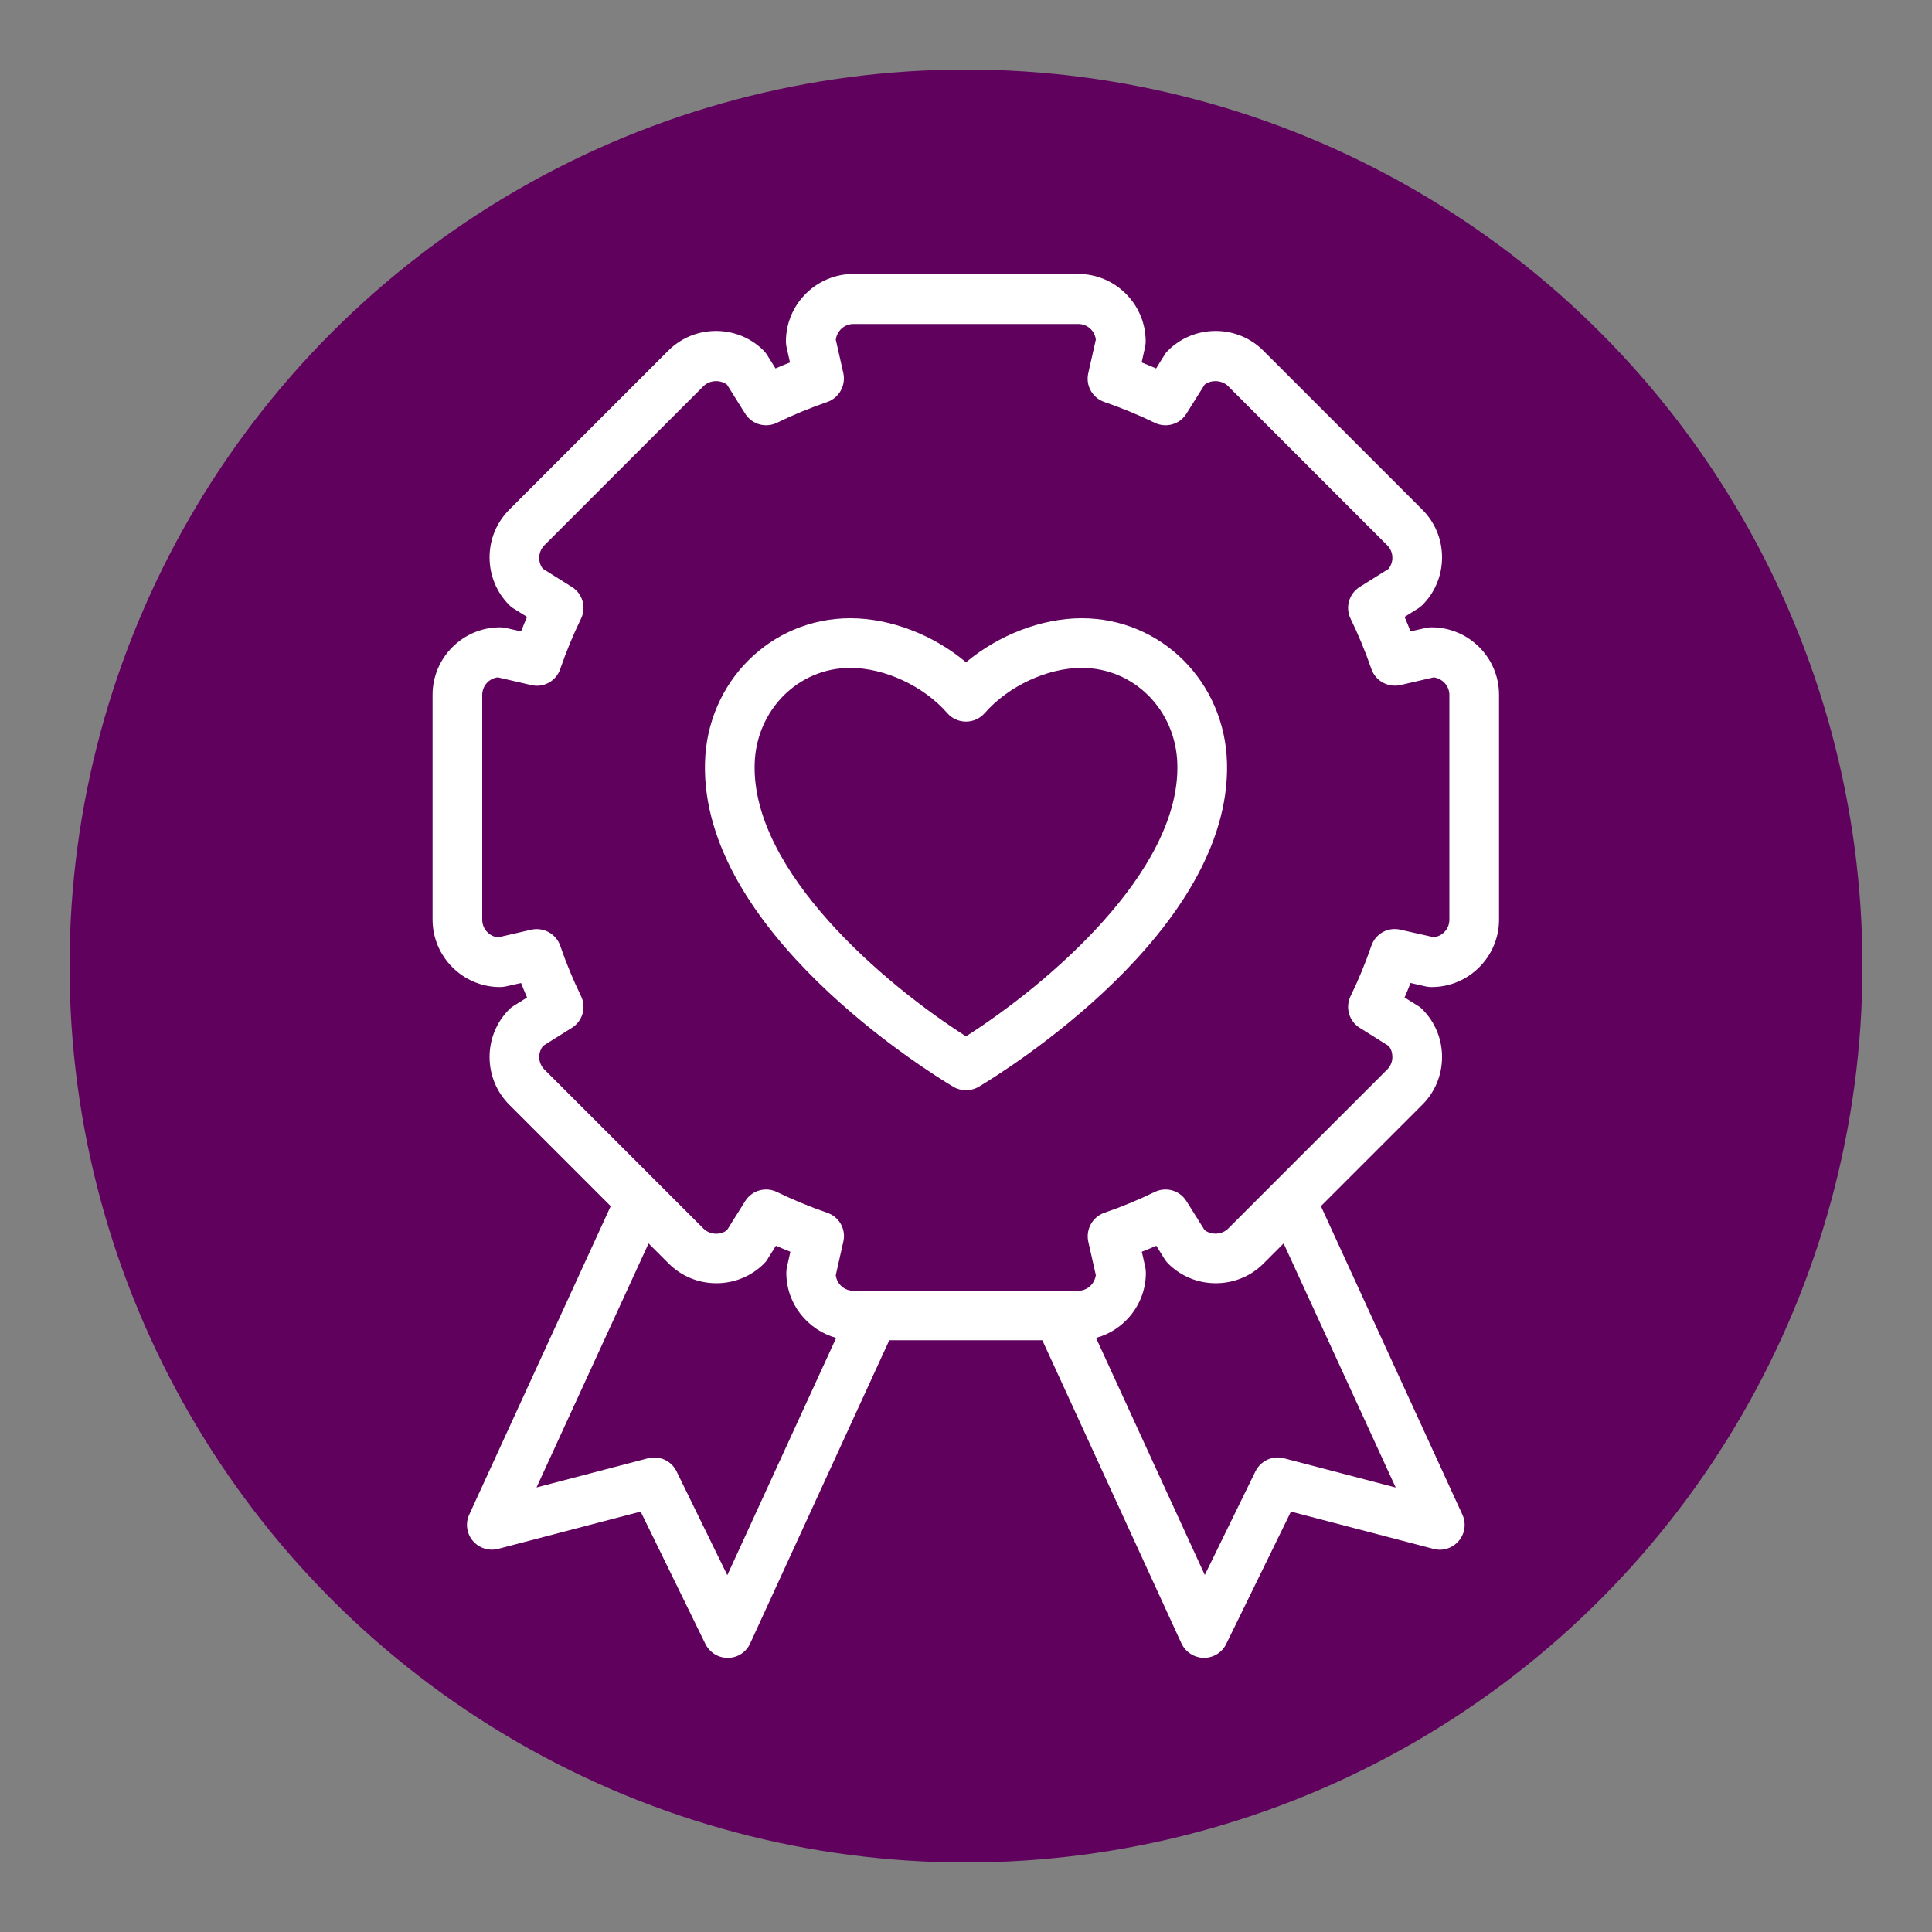 <svg xmlns="http://www.w3.org/2000/svg" id="Layer_1" data-name="Layer 1" viewBox="0 0 100 100"><rect x="0" y="0" width="100" height="100" fill="#808080" stroke="none"/><defs><style>      .cls-1 {        fill: #fff;      }      .cls-2 {        fill: #60015e;      }    </style></defs><circle class="cls-2" cx="50" cy="50" r="46.4"></circle><g><path class="cls-1" d="M74.1,32.47c-.1,0-.19,.01-.29,.03l-.8,.18c-.1-.25-.2-.5-.31-.75l.69-.43c.08-.05,.16-.11,.23-.18,.66-.66,1.02-1.54,1.02-2.47s-.36-1.81-1.02-2.47l-8.23-8.23c-.66-.66-1.54-1.02-2.47-1.02s-1.81,.36-2.47,1.02c-.07,.07-.13,.14-.18,.23l-.43,.69c-.25-.11-.5-.21-.75-.31l.18-.8c.02-.09,.03-.19,.03-.29,0-1.92-1.57-3.49-3.49-3.49h-11.64c-1.92,0-3.49,1.57-3.49,3.49,0,.1,.01,.19,.03,.29l.18,.8c-.25,.1-.5,.2-.75,.31l-.43-.69c-.05-.08-.11-.16-.18-.23-.66-.66-1.54-1.02-2.47-1.02s-1.81,.36-2.47,1.02l-8.23,8.23c-.66,.66-1.02,1.54-1.02,2.47s.36,1.81,1.02,2.47c.07,.07,.14,.13,.23,.18l.69,.43c-.11,.25-.21,.5-.31,.75l-.8-.18c-.09-.02-.19-.03-.29-.03-1.92,0-3.49,1.57-3.49,3.49v11.64c0,1.92,1.57,3.49,3.49,3.49,.1,0,.19-.01,.29-.03l.8-.18c.1,.25,.2,.5,.31,.75l-.69,.43c-.08,.05-.16,.11-.23,.18-.66,.66-1.02,1.54-1.02,2.47s.36,1.81,1.02,2.47l5.25,5.25-7.32,15.96c-.21,.45-.14,.98,.18,1.36,.32,.38,.83,.54,1.31,.42l7.38-1.93,3.35,6.85c.22,.44,.66,.72,1.15,.72h.02c.5,0,.95-.3,1.15-.75l7.2-15.69h7.92l7.2,15.69c.21,.45,.66,.74,1.15,.75h.02c.49,0,.94-.28,1.15-.72l3.35-6.85,7.38,1.93c.48,.13,.99-.04,1.31-.42,.32-.38,.39-.91,.18-1.36l-7.32-15.96,5.25-5.25c.66-.66,1.02-1.54,1.02-2.47s-.36-1.81-1.02-2.47c-.07-.07-.14-.13-.23-.18l-.69-.43c.11-.25,.21-.5,.31-.75l.8,.18c.09,.02,.19,.03,.29,.03,1.92,0,3.49-1.57,3.49-3.49v-11.64c0-1.92-1.57-3.49-3.49-3.49Zm-36.46,49.05l-2.62-5.36c-.22-.45-.67-.72-1.15-.72-.11,0-.22,.01-.33,.04l-5.77,1.51,5.8-12.63,1.04,1.04c.66,.66,1.54,1.02,2.47,1.02s1.81-.36,2.47-1.02c.07-.07,.13-.14,.18-.23l.43-.69c.25,.11,.5,.21,.75,.31l-.18,.8c-.02,.09-.03,.19-.03,.29,0,1.61,1.1,2.96,2.58,3.37l-5.63,12.27Zm34.59-4.53l-5.77-1.51c-.59-.16-1.21,.13-1.48,.68l-2.62,5.36-5.63-12.27c1.48-.4,2.58-1.76,2.58-3.37,0-.1-.01-.19-.03-.29l-.18-.8c.25-.1,.5-.2,.75-.31l.43,.69c.05,.08,.11,.16,.18,.23,.66,.66,1.54,1.02,2.47,1.02s1.81-.36,2.47-1.02l1.04-1.04,5.8,12.63Zm2.79-29.39c0,.47-.35,.86-.81,.91l-1.73-.39c-.64-.15-1.29,.21-1.5,.84-.31,.9-.67,1.77-1.07,2.59-.29,.59-.09,1.3,.47,1.65l1.5,.94c.13,.16,.19,.36,.19,.57,0,.25-.1,.48-.27,.65l-8.23,8.23c-.32,.32-.86,.35-1.22,.08l-.94-1.5c-.35-.56-1.06-.76-1.65-.47-.82,.4-1.69,.76-2.59,1.07-.62,.21-.98,.86-.84,1.5l.39,1.73c-.06,.45-.44,.81-.91,.81h-11.64c-.47,0-.86-.35-.91-.81l.39-1.73c.15-.64-.21-1.29-.84-1.5-.9-.31-1.77-.67-2.59-1.07-.59-.29-1.3-.09-1.65,.47l-.94,1.5c-.35,.28-.9,.24-1.22-.08l-8.23-8.23c-.17-.17-.27-.4-.27-.65,0-.21,.07-.4,.19-.57l1.5-.94c.56-.35,.76-1.06,.47-1.65-.4-.82-.76-1.69-1.07-2.59-.21-.62-.86-.98-1.5-.84l-1.73,.4c-.45-.06-.81-.44-.81-.91v-11.64c0-.47,.35-.86,.81-.91l1.73,.4c.64,.15,1.29-.21,1.5-.84,.31-.9,.67-1.77,1.07-2.59,.29-.59,.09-1.3-.47-1.65l-1.5-.94c-.13-.16-.19-.36-.19-.57,0-.25,.1-.48,.27-.65l8.23-8.23c.32-.32,.86-.35,1.22-.08l.94,1.5c.35,.56,1.06,.76,1.65,.47,.82-.4,1.69-.76,2.59-1.07,.62-.21,.98-.86,.84-1.5l-.39-1.73c.06-.45,.44-.81,.91-.81h11.64c.47,0,.86,.35,.91,.81l-.39,1.73c-.15,.64,.21,1.29,.84,1.5,.9,.31,1.77,.67,2.59,1.07,.59,.29,1.3,.09,1.65-.47l.94-1.5c.35-.27,.9-.24,1.22,.08l8.23,8.23c.17,.17,.27,.4,.27,.65,0,.21-.07,.4-.19,.57l-1.5,.94c-.56,.35-.76,1.06-.47,1.65,.4,.82,.76,1.69,1.07,2.59,.21,.62,.86,.98,1.5,.84l1.73-.4c.45,.06,.81,.44,.81,.91v11.64Z"></path><path class="cls-1" d="M55.99,32c-2.08,0-4.31,.87-5.99,2.28-1.67-1.41-3.9-2.28-5.99-2.28-4.11,0-7.42,3.29-7.52,7.49-.22,8.69,11.51,15.96,12.85,16.76,.2,.12,.43,.18,.66,.18s.46-.06,.66-.18c1.34-.8,13.07-8.07,12.85-16.76-.11-4.2-3.41-7.49-7.52-7.49Zm4.95,7.56c.14,5.58-6.75,11.41-10.94,14.08-4.19-2.67-11.08-8.5-10.94-14.08,.07-2.8,2.25-4.99,4.95-4.99,1.78,0,3.8,.94,5.02,2.34,.24,.28,.6,.44,.97,.44s.72-.16,.97-.44c1.22-1.4,3.24-2.34,5.02-2.34,2.71,0,4.88,2.19,4.95,4.99h0Z"></path></g></svg>